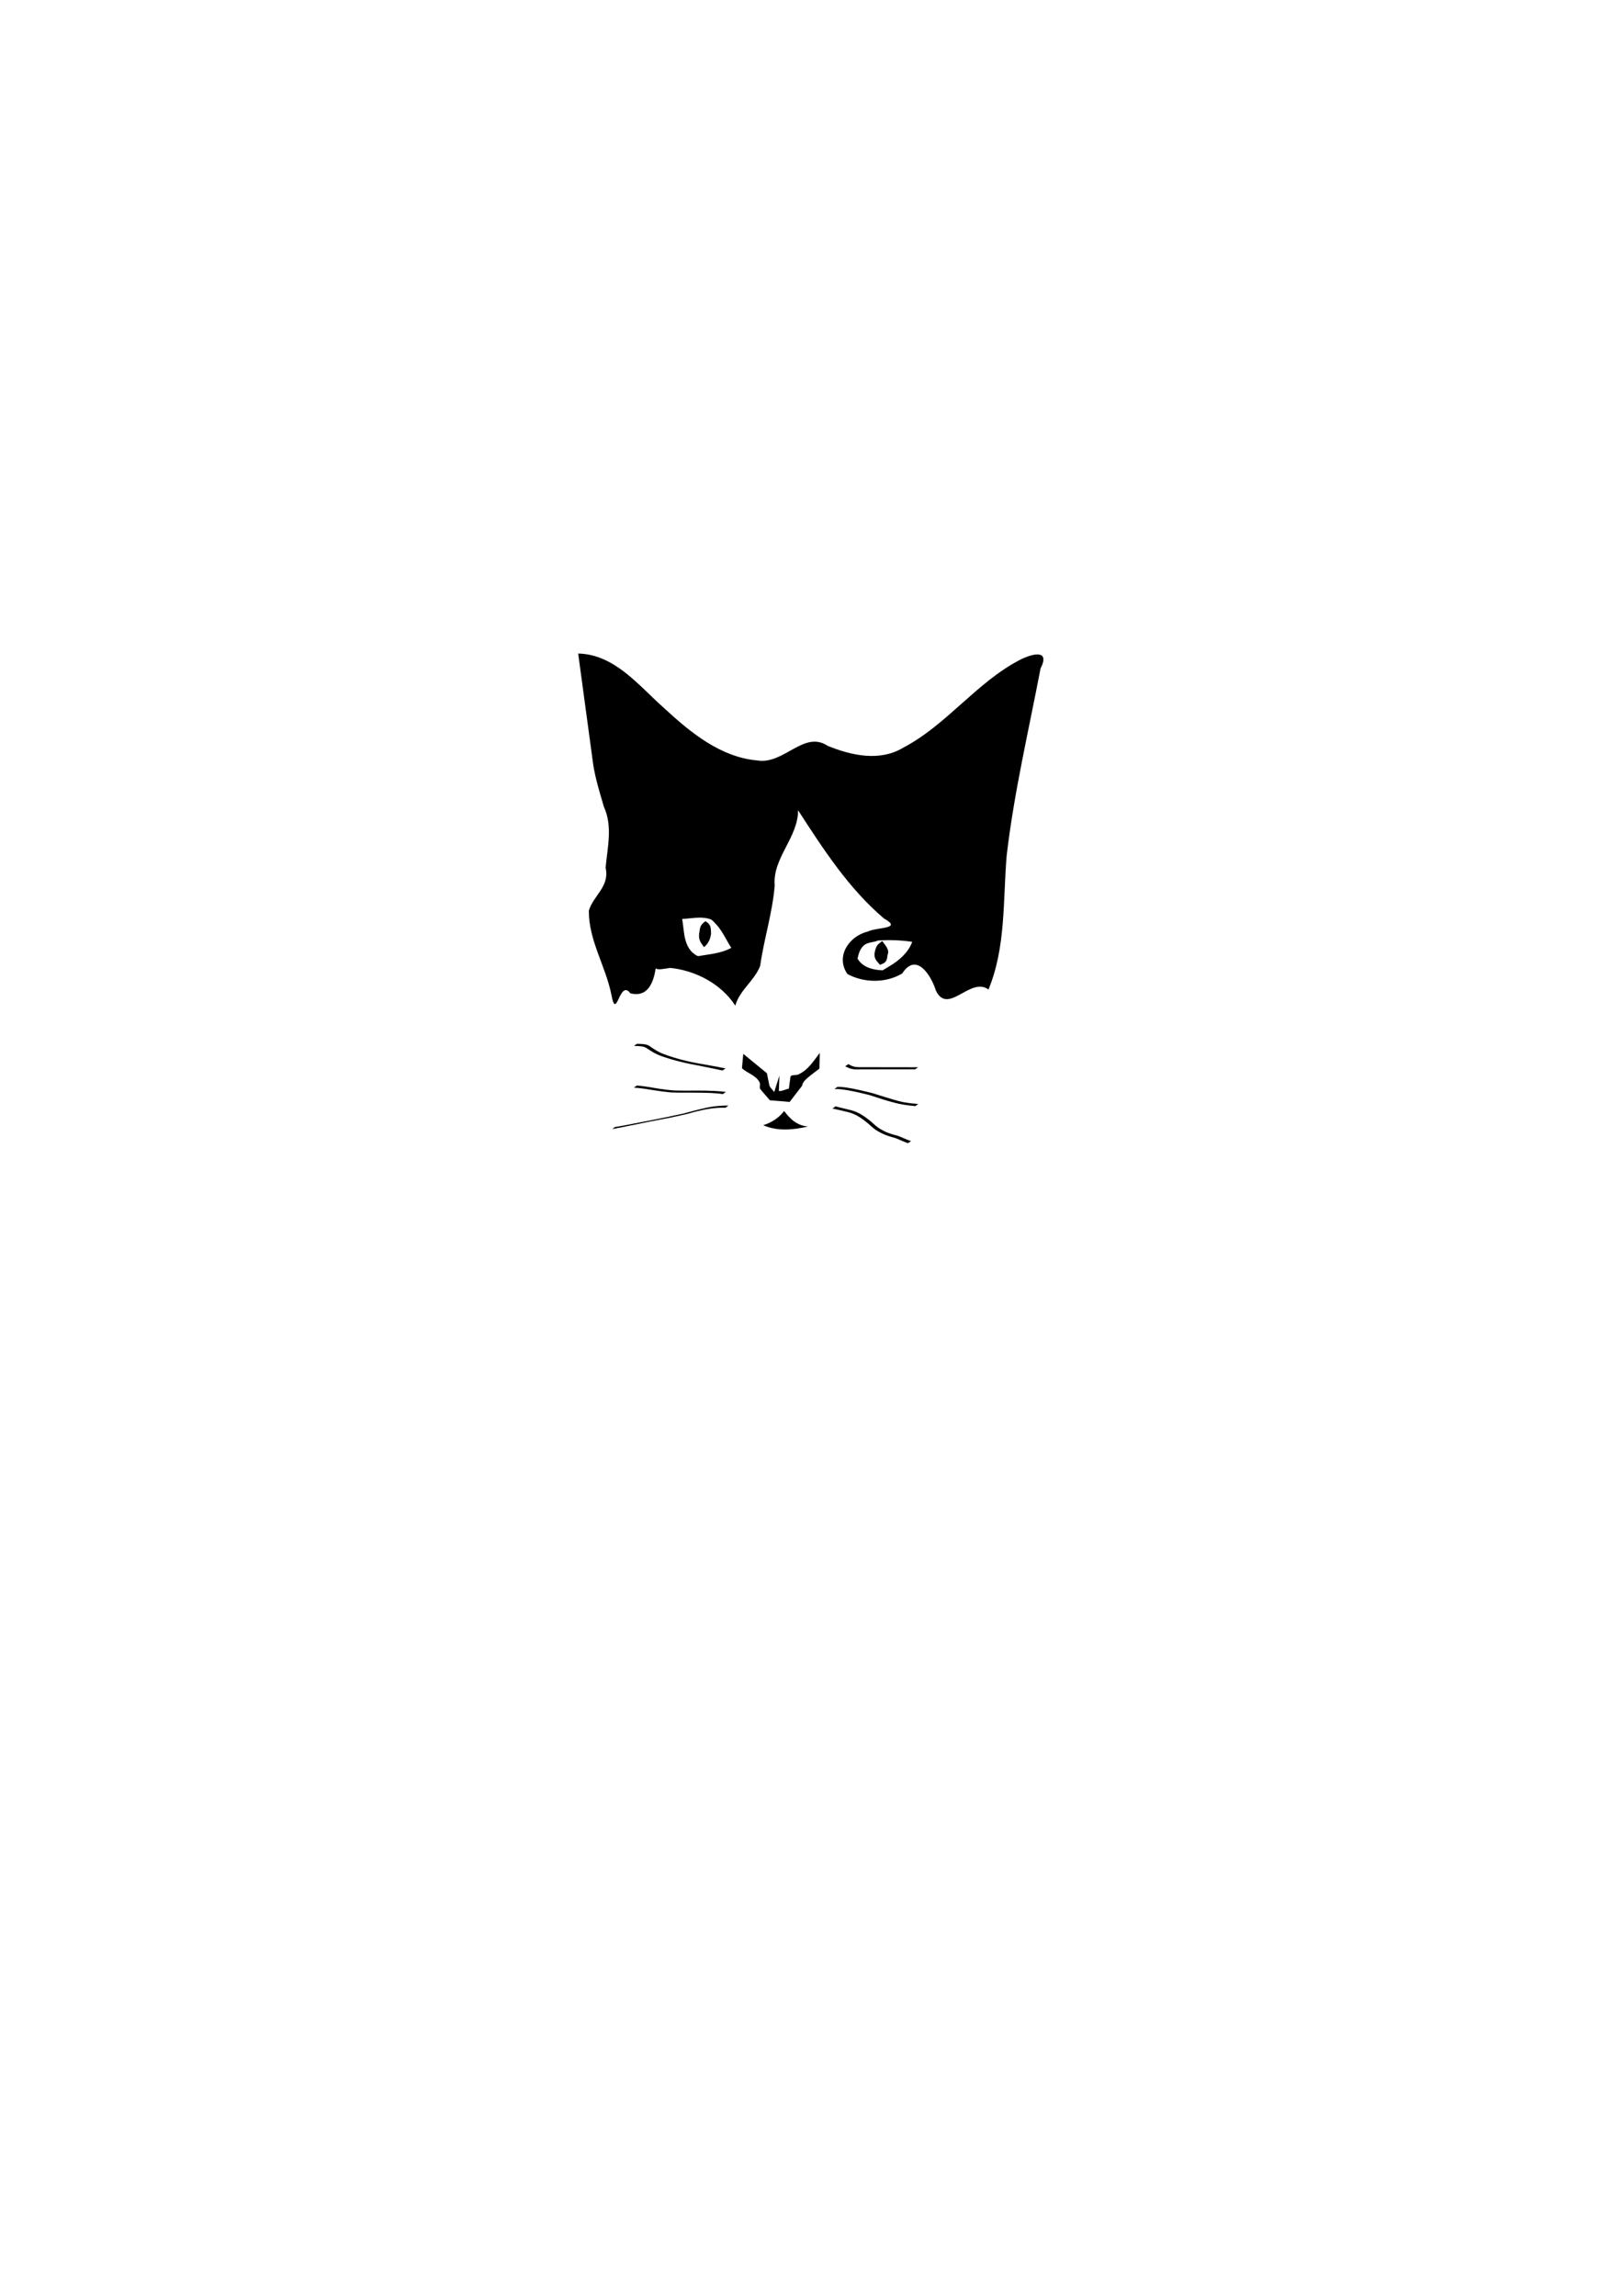 <?xml version="1.0" encoding="UTF-8" standalone="no"?>
<!-- Created with Inkscape (http://www.inkscape.org/) -->

<svg
   width="210mm"
   height="297mm"
   viewBox="0 0 210 297"
   version="1.1"
   id="svg5"
   inkscape:version="1.1.2 (0a00cf5339, 2022-02-04)"
   sodipodi:docname="asy2.svg"
   xmlns:inkscape="http://www.inkscape.org/namespaces/inkscape"
   xmlns:sodipodi="http://sodipodi.sourceforge.net/DTD/sodipodi-0.dtd"
   xmlns="http://www.w3.org/2000/svg"
   xmlns:svg="http://www.w3.org/2000/svg">
  <sodipodi:namedview
     id="namedview7"
     pagecolor="#ffffff"
     bordercolor="#666666"
     borderopacity="1.0"
     inkscape:pageshadow="2"
     inkscape:pageopacity="0.0"
     inkscape:pagecheckerboard="0"
     inkscape:document-units="mm"
     showgrid="false"
     inkscape:zoom="1.6391695"
     inkscape:cx="399.28757"
     inkscape:cy="522.52071"
     inkscape:window-width="1206"
     inkscape:window-height="736"
     inkscape:window-x="0"
     inkscape:window-y="0"
     inkscape:window-maximized="1"
     inkscape:current-layer="layer1" />
  <defs
     id="defs2">
    <filter
       style="color-interpolation-filters:sRGB;"
       inkscape:label="Fade to Black or White"
       id="filter2711"
       x="0"
       y="0"
       width="1"
       height="1">
      <feColorMatrix
         values="0.372 0 0 0 0.628 0 0.372 0 0 0.628 0 0 0.372 0 0.628 0 0 0 1 0"
         id="feColorMatrix2709" />
    </filter>
  </defs>
  <g
     inkscape:label="Layer 1"
     inkscape:groupmode="layer"
     id="layer1">
    <path
       id="path162"
       style="fill:#000000;stroke:none;stroke-width:1px;stroke-linecap:butt;stroke-linejoin:miter;stroke-opacity:1"
       d="M 282.303 319.037 L 289.672 373.463 C 290.795 380.392 292.876 387.11 294.854 393.83 C 299.222 403.361 296.61 413.64 295.695 423.564 C 297.779 432.916 289.729 437.064 287.514 444.547 C 287.379 458.931 295.684 471.573 298.488 485.447 C 300.999 499.262 302.401 477.59 307.74 484.883 C 316.295 487.085 319.032 479.765 320.176 472.725 C 321.253 473.665 323.972 472.953 327.277 472.506 C 339.636 473.768 352.223 480.359 359.025 490.941 C 361.098 483.317 368.406 478.773 371.162 471.514 C 373.01 458.381 377.193 445.553 378.26 432.266 C 377.122 418.834 389.722 408.936 389.67 395.529 C 401.883 414.408 414.311 433.678 431.602 448.377 C 440.99 453.621 428.32 452.49 423.658 454.781 C 414.413 457.009 407.843 467.033 413.787 475.508 C 421.858 479.859 432.401 480.033 440.51 475.24 C 447.367 464.538 454.632 476.117 456.984 483.631 C 462.951 495.82 473.919 476.495 482.635 483.076 C 491.204 462.329 489.672 439.53 491.527 417.609 C 495.116 386.906 502.248 356.717 508.055 326.371 C 513.027 316.605 503.667 319.19 497.791 322.229 C 476.599 333.324 462.179 353.925 440.986 365.01 C 429.537 371.91 415.712 368.825 404.094 364.09 C 392.487 356.347 382.775 373.42 369.713 371.227 C 351.817 369.652 337.06 357.529 324.348 345.76 C 311.996 334.888 300.239 319.433 282.303 319.037 z M 341.549 447.971 C 343.242 447.961 344.925 448.123 346.58 448.635 C 348.011 449.115 348.85 450.47 349.9 451.463 C 352.872 454.817 354.664 458.975 357.064 462.717 C 352.387 465.302 346.966 465.745 341.793 466.613 C 340.442 467.139 339.311 465.897 338.316 465.172 C 335.503 462.705 334.448 458.903 333.975 455.322 C 333.646 453.091 333.46 450.84 333.074 448.617 L 333.074 448.615 C 335.878 448.477 338.727 447.986 341.549 447.971 z M 433.947 458.945 C 437.782 458.936 441.617 459.201 445.408 459.781 C 443.499 465 439.092 468.786 434.459 471.588 C 433.306 472.308 432.133 472.995 430.959 473.68 C 426.391 473.553 421.145 472.259 418.727 467.982 C 419.268 465.125 420.348 461.816 423.281 460.621 C 425.03 459.896 426.995 459.918 428.721 459.125 C 430.46 459.011 432.204 458.95 433.947 458.945 z "
       transform="scale(0.265)" />
    <path
       style="fill:#000000;stroke:none;stroke-width:0.476px;stroke-linecap:butt;stroke-linejoin:miter;stroke-opacity:1"
       d="m 114.151,121.741 c 0.287,0.402 0.658,0.78 0.762,1.279 0.028,0.169 0.007,0.349 -0.076,0.501 -0.026,0.373 -0.089,0.807 -0.417,1.04 -0.168,0.116 -0.37,0.164 -0.546,0.263 -0.287,-0.337 -0.658,-0.661 -0.712,-1.127 -0.047,-0.391 0.065,-0.783 0.205,-1.145 0.115,-0.276 0.33,-0.495 0.582,-0.65 0.07,-0.05 0.14,-0.102 0.203,-0.161 z"
       id="path7254"
       sodipodi:nodetypes="ccccc" />
    <path
       style="fill:#000000;stroke:none;stroke-width:0.265px;stroke-linecap:butt;stroke-linejoin:miter;stroke-opacity:1"
       d="m 91.276,119.174 c 0.304,0.166 0.577,0.429 0.658,0.776 0.071,0.282 0.051,0.577 0.068,0.864 -0.074,0.505 -0.246,1.011 -0.588,1.399 -0.098,0.114 -0.207,0.219 -0.322,0.314 -0.256,-0.347 -0.544,-0.701 -0.617,-1.139 -0.054,-0.285 -0.023,-0.577 0.032,-0.859 0.035,-0.312 0.076,-0.642 0.274,-0.899 0.133,-0.183 0.309,-0.33 0.495,-0.457 z"
       id="path8970"
       sodipodi:nodetypes="ccccc" />
    <path
       style="fill:#000000;stroke:none;stroke-width:0.265px;stroke-linecap:butt;stroke-linejoin:miter;stroke-opacity:1"
       d="m 106.067,136.214 c -0.78,1.007 -1.481,2.181 -2.682,2.738 -0.331,0.262 -1.13,-0.061 -1.124,0.478 -0.063,0.469 -0.126,0.938 -0.189,1.407 -0.405,0.064 -1.013,0.386 -1.297,0.296 0.026,-0.664 0.051,-1.328 0.077,-1.992 -0.226,0.712 -0.452,1.423 -0.677,2.135 -0.196,-0.286 -0.491,-0.521 -0.623,-0.841 -0.108,-0.532 -0.216,-1.065 -0.324,-1.597 -1.018,-0.834 -2.037,-1.668 -3.055,-2.503 -0.057,0.621 -0.115,1.242 -0.172,1.863 0.698,0.639 1.739,0.884 2.236,1.738 0.215,0.294 -0.029,0.706 0.14,0.97 0.414,0.478 0.827,0.956 1.241,1.434 0.85,0.071 1.7,0.142 2.551,0.213 0.534,-0.691 1.068,-1.382 1.602,-2.074 0.115,-0.642 0.715,-1.013 1.17,-1.412 0.357,-0.281 0.725,-0.548 1.084,-0.826 0.014,-0.675 0.029,-1.351 0.043,-2.026 z"
       id="path11686"
       sodipodi:nodetypes="cccccccccccccccc" />
    <path
       style="fill:#000000;stroke:none;stroke-width:0.265"
       id="path12630"
       d="m 109.355,137.944 c 0.247,0.115 0.488,0.235 0.749,0.315 0.222,0.062 0.452,0.075 0.681,0.082 0.341,0.002 0.683,-0.002 1.024,-0.003 0.536,-0.004 1.071,-0.004 1.607,-0.004 0.512,0.003 1.025,5.3e-4 1.537,-0.001 0.902,-0.006 1.803,-0.007 2.705,-0.005 0.527,0.002 0.274,0.001 0.758,0.004 0,0 0.372,-0.27 0.372,-0.27 v 0 c -0.491,0.003 -0.235,0.002 -0.769,0.004 -0.897,0.002 -1.793,5.3e-4 -2.69,-0.006 -0.511,-0.002 -1.023,-0.005 -1.534,-7.9e-4 -0.533,-1e-5 -1.067,5.3e-4 -1.6,-0.001 -0.338,8e-4 -0.676,8e-4 -1.014,-0.003 -0.227,-0.004 -0.456,-0.013 -0.677,-0.07 -0.262,-0.075 -0.506,-0.187 -0.744,-0.32 0,0 -0.405,0.279 -0.405,0.279 z" />
    <path
       style="fill:#000000;stroke:none;stroke-width:0.265"
       id="path12632"
       d="m 107.957,140.891 c 0.587,-0.036 1.168,0.059 1.745,0.153 0.927,0.166 1.845,0.375 2.756,0.61 0.595,0.179 1.181,0.384 1.773,0.571 0.562,0.18 1.132,0.331 1.703,0.479 0.75,0.188 1.518,0.292 2.287,0.366 0.069,0.009 0.138,0.018 0.207,0.028 0,0 0.388,-0.275 0.388,-0.275 v 0 c -0.071,-0.008 -0.142,-0.017 -0.213,-0.025 -0.773,-0.06 -1.545,-0.155 -2.297,-0.349 -0.563,-0.153 -1.125,-0.315 -1.681,-0.492 -0.601,-0.18 -1.198,-0.374 -1.798,-0.557 -0.912,-0.231 -1.83,-0.442 -2.755,-0.615 -0.567,-0.099 -1.137,-0.196 -1.715,-0.184 0,0 -0.4,0.29 -0.4,0.29 z" />
    <path
       style="fill:#000000;stroke:none;stroke-width:0.265"
       id="path12634"
       d="m 107.707,143.406 c 0.724,0.161 1.45,0.312 2.168,0.502 0.866,0.236 1.593,0.742 2.282,1.296 0.394,0.314 0.738,0.687 1.158,0.968 0.239,0.16 0.433,0.256 0.685,0.391 0.546,0.296 1.141,0.463 1.735,0.626 0.377,0.115 0.725,0.303 1.09,0.448 0.214,0.094 0.436,0.165 0.652,0.253 0,0 0.401,-0.269 0.401,-0.269 v 0 c -0.218,-0.087 -0.443,-0.153 -0.658,-0.249 -0.368,-0.144 -0.717,-0.337 -1.098,-0.449 -0.595,-0.16 -1.195,-0.315 -1.742,-0.608 -0.246,-0.13 -0.45,-0.229 -0.682,-0.385 -0.419,-0.282 -0.763,-0.655 -1.156,-0.968 -0.716,-0.568 -1.408,-1.048 -2.303,-1.304 -0.705,-0.194 -1.424,-0.336 -2.128,-0.533 0,0 -0.404,0.281 -0.404,0.281 z" />
    <path
       style="fill:#000000;stroke:none;stroke-width:0.265"
       id="path12636"
       d="m 93.884,138.198 c -0.067,-0.007 -0.135,-0.011 -0.202,-0.021 -0.329,-0.051 -0.655,-0.132 -0.982,-0.193 -0.593,-0.112 -1.206,-0.216 -1.799,-0.32 -1.709,-0.287 -3.403,-0.694 -5.027,-1.303 -0.659,-0.243 -1.24,-0.623 -1.809,-1.024 -0.36,-0.248 -0.787,-0.268 -1.209,-0.292 -0.3,-0.01 -0.153,-0.006 -0.443,-0.011 0,0 -0.385,0.279 -0.385,0.279 v 0 c 0.291,0.003 0.143,2.6e-4 0.443,0.008 0.414,0.021 0.835,0.039 1.193,0.272 0.586,0.396 1.182,0.772 1.856,1.007 1.64,0.593 3.349,0.983 5.064,1.287 0.972,0.183 1.935,0.406 2.904,0.6 0,0 0.395,-0.287 0.395,-0.287 z" />
    <path
       style="fill:#000000;stroke:none;stroke-width:0.265"
       id="path12638"
       d="m 93.926,141.256 c -0.532,-0.066 -1.066,-0.102 -1.601,-0.13 -0.708,-0.033 -1.417,-0.041 -2.126,-0.039 -1.016,-0.003 -2.032,0.023 -3.047,-0.022 -1.188,-0.081 -2.36,-0.302 -3.535,-0.492 -0.403,-0.063 -0.808,-0.108 -1.214,-0.143 0,0 -0.385,0.276 -0.385,0.276 v 0 c 0.413,0.027 0.825,0.065 1.234,0.124 1.181,0.171 2.356,0.389 3.546,0.489 1.01,0.056 2.023,0.016 3.035,0.033 0.707,0.007 1.414,0.007 2.12,0.04 0.524,0.028 1.049,0.062 1.568,0.146 0,0 0.406,-0.283 0.406,-0.283 z" />
    <path
       style="fill:#000000;stroke:none;stroke-width:0.265"
       id="path12640"
       d="m 94.259,143.022 c -0.623,-0.012 -1.242,0.037 -1.86,0.109 -1.384,0.194 -2.723,0.608 -4.076,0.946 -2.478,0.55 -4.973,1.023 -7.466,1.498 -0.922,0.166 -0.489,0.091 -1.298,0.227 0,0 -0.346,0.26 -0.346,0.26 v 0 c 0.832,-0.152 0.387,-0.069 1.333,-0.252 1.145,-0.232 2.29,-0.471 3.436,-0.696 0.621,-0.122 2.226,-0.423 2.848,-0.55 0.398,-0.081 0.794,-0.171 1.191,-0.257 0.335,-0.077 0.672,-0.148 1.006,-0.232 0.219,-0.055 0.434,-0.126 0.653,-0.184 0.777,-0.206 1.562,-0.382 2.359,-0.493 0.605,-0.068 1.211,-0.12 1.821,-0.087 0,0 0.398,-0.289 0.398,-0.289 z" />
    <path
       style="fill:#000000;stroke:none;stroke-width:0.265px;stroke-linecap:butt;stroke-linejoin:miter;stroke-opacity:1"
       d="m 98.753,145.567 c 1.241,-0.398 2.091,-1.045 2.704,-1.842 0.765,1.001 1.62,1.891 3.101,2.006 -2.01,0.462 -3.977,0.629 -5.805,-0.164 z"
       id="path17227"
       sodipodi:nodetypes="cccc" />
  </g>
</svg>
